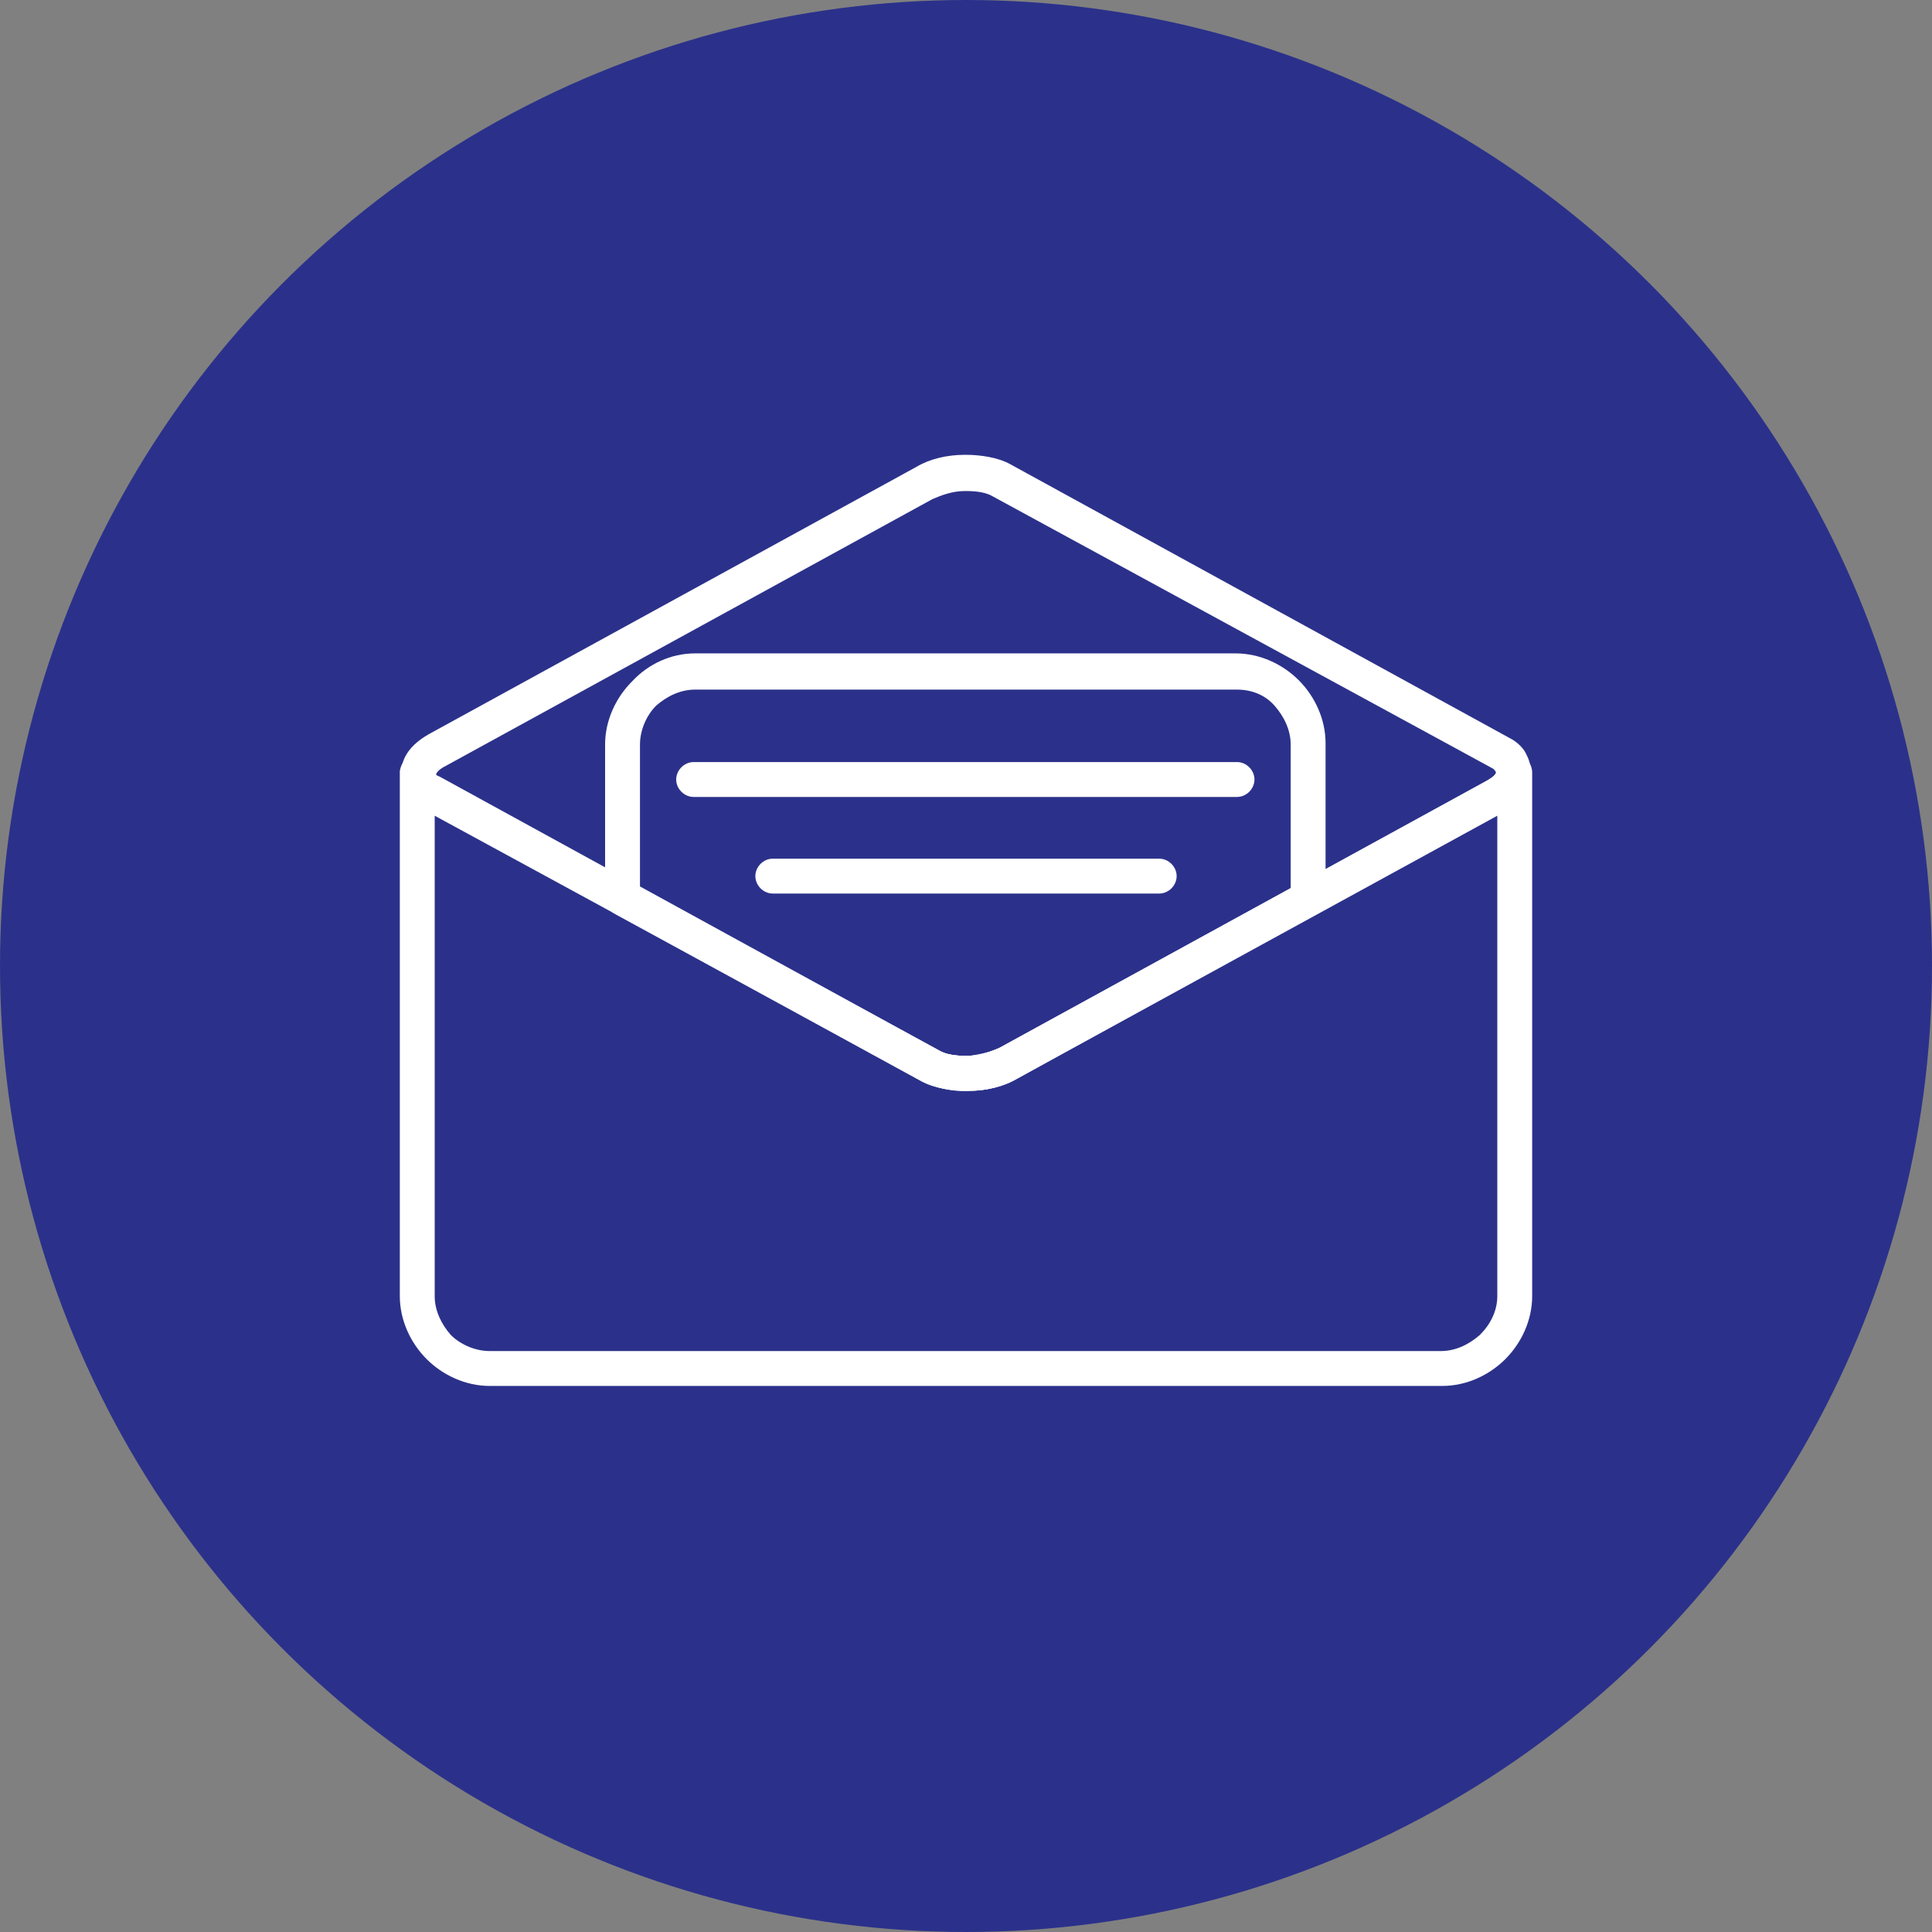 <?xml version="1.0" encoding="utf-8"?>
<!-- Generator: Adobe Illustrator 23.0.0, SVG Export Plug-In . SVG Version: 6.00 Build 0)  -->
<svg version="1.1" id="Layer_1" xmlns="http://www.w3.org/2000/svg" xmlns:xlink="http://www.w3.org/1999/xlink" x="0px" y="0px"
	 viewBox="0 0 144 144" style="enable-background:new 0 0 144 144;" xml:space="preserve">
<rect x="0" y="0" width="144" height="144" fill="#808080" stroke="none"/>
<style type="text/css">
	.st0{display:none;}
	.st1{display:inline;fill:#FFFFFF;}
	.st2{display:inline;}
	.st3{fill:#FFFFFF;}
</style>
<g class="st0">
	<path class="st1" d="M75.3,34.6L112.5,55c0.6,0.3,1.1,0.8,1.3,1.3c0.2,0.4,0.3,0.8,0.3,1.3c0,0.4-0.1,0.8-0.3,1.2
		c-0.3,0.6-0.9,1.2-1.8,1.7L75.8,80.4c-1,0.6-2.3,0.9-3.6,0.9v0h0l0,0c0,0-0.1,0-0.1,0c-1.2,0-2.4-0.2-3.4-0.7L31.5,60.2
		c-0.6-0.3-1.1-0.8-1.3-1.3c-0.2-0.4-0.3-0.8-0.3-1.3c0-0.4,0.1-0.8,0.3-1.2c0.3-0.6,0.9-1.2,1.8-1.7l36.3-19.9
		c1-0.6,2.3-0.9,3.6-0.9v0h0l0,0c0,0,0.1,0,0.1,0C73.1,33.9,74.4,34.1,75.3,34.6L75.3,34.6z M111.3,57.3L74,37
		c-0.5-0.3-1.2-0.4-2-0.4c0,0-0.1,0-0.1,0l-0.1-1.3l0.1,1.3c-0.9,0-1.7,0.3-2.4,0.6L33.2,57.1c-0.4,0.2-0.6,0.4-0.7,0.6c0,0,0,0,0,0
		c0,0.1,0.1,0.1,0.3,0.2L70,78.3c0.5,0.3,1.2,0.4,2,0.4c0,0,0.1,0,0.1,0l0.1,1.3l-0.1-1.3c0.9,0,1.7-0.3,2.4-0.6l36.3-19.9
		c0.4-0.2,0.6-0.4,0.7-0.6c0,0,0,0,0,0C111.5,57.5,111.4,57.4,111.3,57.3z"/>
	<path class="st1" d="M51.8,48.7h40.3c1.8,0,3.5,0.8,4.7,2c1.2,1.2,2,2.9,2,4.7v11.5c0,0.5-0.3,1-0.8,1.2L75.8,80.4
		c-1,0.6-2.3,0.9-3.6,0.9v0h0l0,0c0,0-0.1,0-0.1,0c-1.2,0-2.5-0.2-3.4-0.7L45.8,68.1l0.6-1.2l-0.6,1.2c-0.4-0.2-0.7-0.7-0.7-1.2
		V55.5c0-1.8,0.8-3.5,2-4.7C48.3,49.5,50,48.7,51.8,48.7L51.8,48.7z M92.2,51.4H51.8c-1.1,0-2.1,0.5-2.9,1.2
		c-0.7,0.7-1.2,1.8-1.2,2.9v10.7L70,78.3c0.5,0.3,1.2,0.4,2,0.4c0,0,0.1,0,0.1,0l0.1,1.3l-0.1-1.3c0.9,0,1.7-0.3,2.4-0.6l21.7-11.9
		V55.5c0-1.1-0.5-2.1-1.2-2.9C94.3,51.8,93.3,51.4,92.2,51.4z"/>
	<path class="st1" d="M29.8,57.5L29.8,57.5L29.8,57.5C29.8,57.4,29.8,57.4,29.8,57.5L29.8,57.5L29.8,57.5L29.8,57.5
		c0.1-0.8,0.7-1.3,1.5-1.2c0.7,0.1,1.2,0.7,1.2,1.5c0.1,0.1,0.1,0.1,0.3,0.2L70,78.3c0.5,0.3,1.3,0.4,2.1,0.4l0.1,1.3l-0.1-1.3
		c0,0,0.1,0,0.1,0c0.8-0.1,1.7-0.3,2.3-0.6l36.3-19.9c0.3-0.2,0.5-0.3,0.7-0.5c0.1-0.1,0.1-0.1,0.1-0.2l1.3,0.1l-1.3-0.1
		c0-0.7,0.7-1.3,1.4-1.2c0.7,0,1.2,0.6,1.2,1.3l0,0v39c0,1.8-0.8,3.5-2,4.7c-1.2,1.2-2.9,2-4.7,2H36.5c-1.8,0-3.5-0.8-4.7-2
		c-1.2-1.2-2-2.9-2-4.7V57.9c0,0,0-0.1,0-0.1C29.8,57.7,29.8,57.6,29.8,57.5L29.8,57.5L29.8,57.5L29.8,57.5
		C29.8,57.5,29.8,57.5,29.8,57.5L29.8,57.5L29.8,57.5z M111.6,96.6V60.8L75.8,80.4c-1,0.5-2.2,0.9-3.4,0.9c0,0-0.1,0-0.1,0l0,0
		c-1.3,0.1-2.5-0.2-3.5-0.7L32.4,60.8v35.8c0,1.1,0.5,2.1,1.2,2.9c0.7,0.7,1.8,1.2,2.9,1.2h70.9c1.1,0,2.1-0.5,2.9-1.2
		C111.1,98.7,111.6,97.7,111.6,96.6z"/>
	<path class="st1" d="M57.6,64c-0.7,0-1.3,0.6-1.3,1.3c0,0.7,0.6,1.3,1.3,1.3h28.8c0.7,0,1.3-0.6,1.3-1.3c0-0.7-0.6-1.3-1.3-1.3
		H57.6z"/>
	<path class="st1" d="M51.7,56.8c-0.7,0-1.3,0.6-1.3,1.3c0,0.7,0.6,1.3,1.3,1.3h40.5c0.7,0,1.3-0.6,1.3-1.3c0-0.7-0.6-1.3-1.3-1.3
		H51.7z"/>
	<g>
		<defs>
			<circle id="SVGID_1_" cx="72" cy="72" r="72"/>
		</defs>
		<use xlink:href="#SVGID_1_"  style="display:inline;overflow:visible;fill-rule:evenodd;clip-rule:evenodd;fill:#2B318A;"/>
		<clipPath id="SVGID_2_" class="st2">
			<use xlink:href="#SVGID_1_"  style="overflow:visible;"/>
		</clipPath>
	</g>
</g>
<g>
	<g>
		<defs>
			<circle id="SVGID_3_" cx="72" cy="72" r="72"/>
		</defs>
		<use xlink:href="#SVGID_3_"  style="overflow:visible;fill-rule:evenodd;clip-rule:evenodd;fill:#2B318A;"/>
		<clipPath id="SVGID_4_">
			<use xlink:href="#SVGID_3_"  style="overflow:visible;"/>
		</clipPath>
	</g>
	<path class="st3" d="M75.3,34.6L112.5,55c0.6,0.3,1.1,0.8,1.3,1.3c0.2,0.4,0.3,0.8,0.3,1.3c0,0.4-0.1,0.8-0.3,1.2
		c-0.3,0.6-0.9,1.2-1.8,1.7L75.8,80.4c-1,0.6-2.3,0.9-3.6,0.9v0h0l0,0c0,0-0.1,0-0.1,0c-1.2,0-2.4-0.2-3.4-0.7L31.5,60.2
		c-0.6-0.3-1.1-0.8-1.3-1.3c-0.2-0.4-0.3-0.8-0.3-1.3c0-0.4,0.1-0.8,0.3-1.2c0.3-0.6,0.9-1.2,1.8-1.7l36.3-19.9
		c1-0.6,2.3-0.9,3.6-0.9v0h0l0,0c0,0,0.1,0,0.1,0C73.1,33.9,74.4,34.1,75.3,34.6L75.3,34.6z M111.3,57.3L74,37
		c-0.5-0.3-1.2-0.4-2-0.4c0,0-0.1,0-0.1,0l-0.1-1.3l0.1,1.3c-0.9,0-1.7,0.3-2.4,0.6L33.2,57.1c-0.4,0.2-0.6,0.4-0.7,0.6c0,0,0,0,0,0
		c0,0.1,0.1,0.1,0.3,0.2L70,78.3c0.5,0.3,1.2,0.4,2,0.4c0,0,0.1,0,0.1,0l0.1,1.3l-0.1-1.3c0.9,0,1.7-0.3,2.4-0.6l36.3-19.9
		c0.4-0.2,0.6-0.4,0.7-0.6c0,0,0,0,0,0C111.5,57.5,111.4,57.4,111.3,57.3z"/>
	<path class="st3" d="M51.8,48.7h40.3c1.8,0,3.5,0.8,4.7,2c1.2,1.2,2,2.9,2,4.7v11.5c0,0.5-0.3,1-0.8,1.2L75.8,80.4
		c-1,0.6-2.3,0.9-3.6,0.9v0h0l0,0c0,0-0.1,0-0.1,0c-1.2,0-2.5-0.2-3.4-0.7L45.8,68.1l0.6-1.2l-0.6,1.2c-0.4-0.2-0.7-0.7-0.7-1.2
		V55.5c0-1.8,0.8-3.5,2-4.7C48.3,49.5,50,48.7,51.8,48.7L51.8,48.7z M92.2,51.4H51.8c-1.1,0-2.1,0.5-2.9,1.2
		c-0.7,0.7-1.2,1.8-1.2,2.9v10.7L70,78.3c0.5,0.3,1.2,0.4,2,0.4c0,0,0.1,0,0.1,0l0.1,1.3l-0.1-1.3c0.9,0,1.7-0.3,2.4-0.6l21.7-11.9
		V55.5c0-1.1-0.5-2.1-1.2-2.9C94.3,51.8,93.3,51.4,92.2,51.4z"/>
	<path class="st3" d="M29.8,57.5L29.8,57.5L29.8,57.5C29.8,57.4,29.8,57.4,29.8,57.5L29.8,57.5L29.8,57.5L29.8,57.5
		c0.1-0.8,0.7-1.3,1.5-1.2c0.7,0.1,1.2,0.7,1.2,1.5c0.1,0.1,0.1,0.1,0.3,0.2L70,78.3c0.5,0.3,1.3,0.4,2.1,0.4l0.1,1.3l-0.1-1.3
		c0,0,0.1,0,0.1,0c0.8-0.1,1.7-0.3,2.3-0.6l36.3-19.9c0.3-0.2,0.5-0.3,0.7-0.5c0.1-0.1,0.1-0.1,0.1-0.2l1.3,0.1l-1.3-0.1
		c0-0.7,0.7-1.3,1.4-1.2c0.7,0,1.2,0.6,1.2,1.3l0,0v39c0,1.8-0.8,3.5-2,4.7c-1.2,1.2-2.9,2-4.7,2H36.5c-1.8,0-3.5-0.8-4.7-2
		c-1.2-1.2-2-2.9-2-4.7V57.9c0,0,0-0.1,0-0.1C29.8,57.7,29.8,57.6,29.8,57.5L29.8,57.5L29.8,57.5L29.8,57.5
		C29.8,57.5,29.8,57.5,29.8,57.5L29.8,57.5L29.8,57.5z M111.6,96.6V60.8L75.8,80.4c-1,0.5-2.2,0.9-3.4,0.9c0,0-0.1,0-0.1,0l0,0
		c-1.3,0.1-2.5-0.2-3.5-0.7L32.4,60.8v35.8c0,1.1,0.5,2.1,1.2,2.9c0.7,0.7,1.8,1.2,2.9,1.2h70.9c1.1,0,2.1-0.5,2.9-1.2
		C111.1,98.7,111.6,97.7,111.6,96.6z"/>
	<path class="st3" d="M57.6,64c-0.7,0-1.3,0.6-1.3,1.3c0,0.7,0.6,1.3,1.3,1.3h28.8c0.7,0,1.3-0.6,1.3-1.3c0-0.7-0.6-1.3-1.3-1.3
		H57.6z"/>
	<path class="st3" d="M51.7,56.8c-0.7,0-1.3,0.6-1.3,1.3c0,0.7,0.6,1.3,1.3,1.3h40.5c0.7,0,1.3-0.6,1.3-1.3c0-0.7-0.6-1.3-1.3-1.3
		H51.7z"/>
</g>
</svg>

